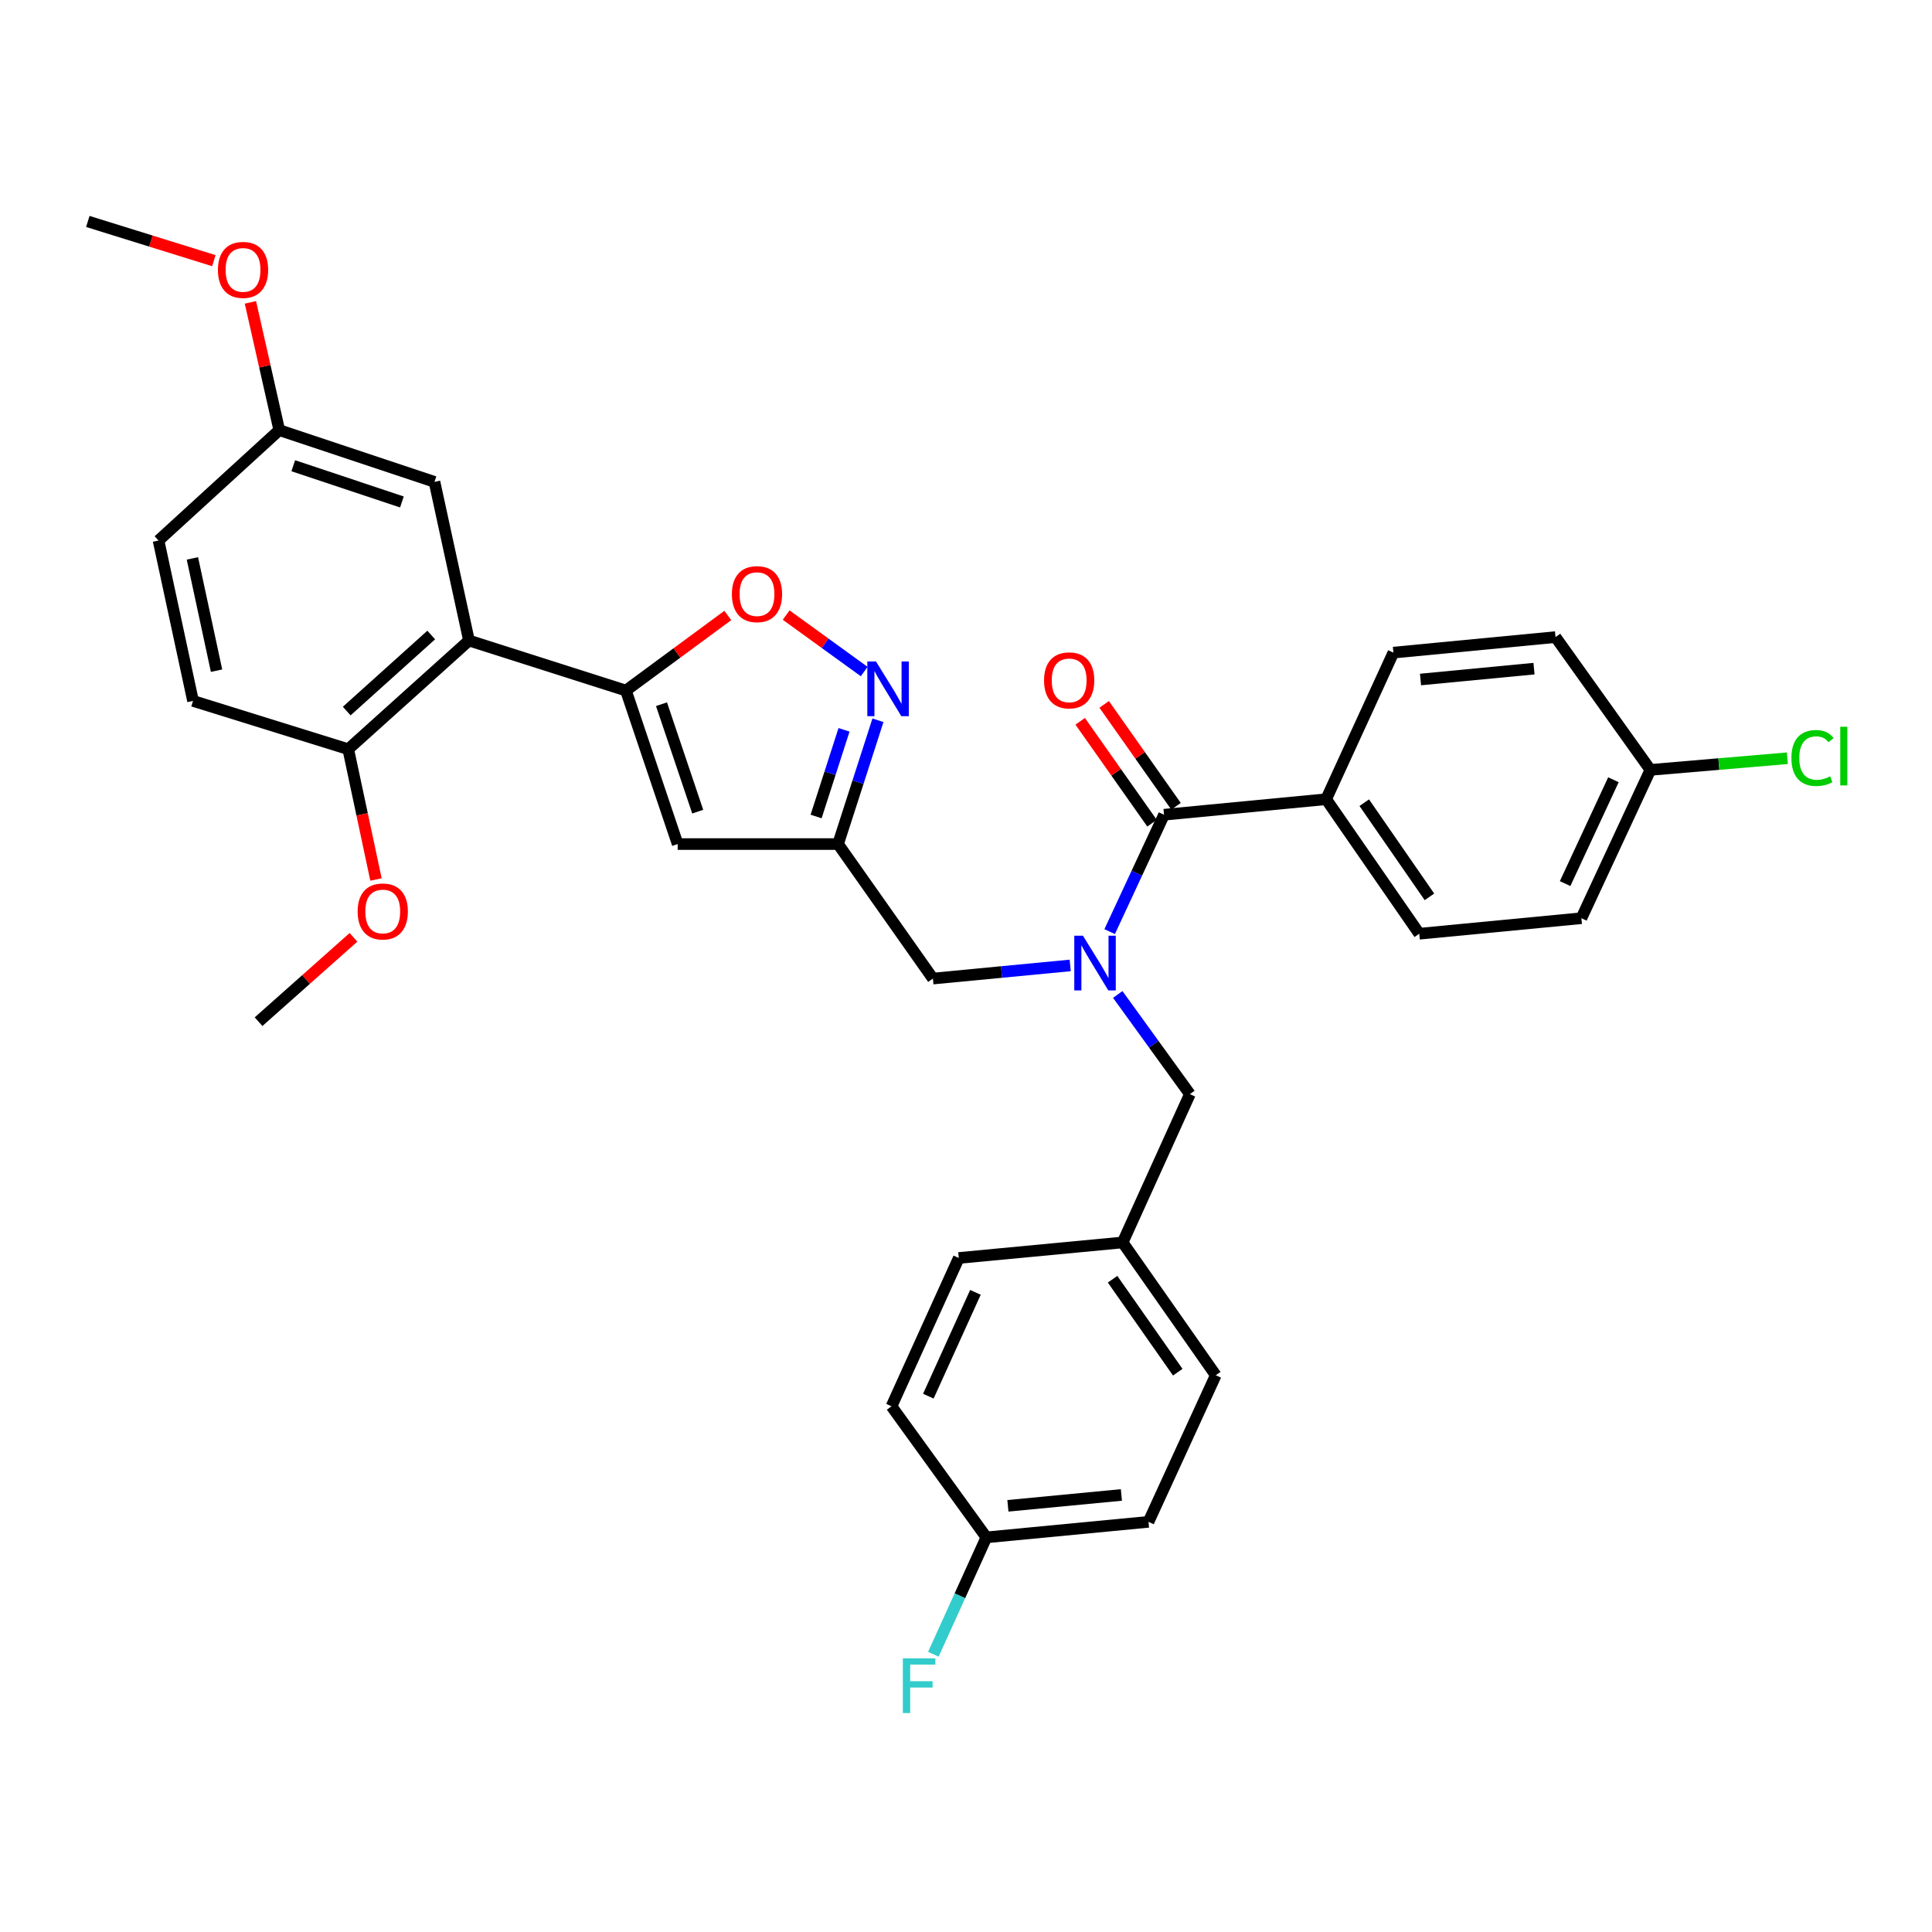 <?xml version='1.0' encoding='iso-8859-1'?>
<svg version='1.1' baseProfile='full'
              xmlns='http://www.w3.org/2000/svg'
                      xmlns:rdkit='http://www.rdkit.org/xml'
                      xmlns:xlink='http://www.w3.org/1999/xlink'
                  xml:space='preserve'
width='1000px' height='1000px' viewBox='0 0 1000 1000'>
<!-- END OF HEADER -->
<rect style='opacity:1.0;fill:#FFFFFF;stroke:none' width='1000' height='1000' x='0' y='0'> </rect>
<path class='bond-0' d='M 686.412,413.671 L 734.611,483.301' style='fill:none;fill-rule:evenodd;stroke:#000000;stroke-width:6px;stroke-linecap:butt;stroke-linejoin:miter;stroke-opacity:1' />
<path class='bond-0' d='M 706.135,415.468 L 739.874,464.209' style='fill:none;fill-rule:evenodd;stroke:#000000;stroke-width:6px;stroke-linecap:butt;stroke-linejoin:miter;stroke-opacity:1' />
<path class='bond-1' d='M 686.412,413.671 L 721.223,337.794' style='fill:none;fill-rule:evenodd;stroke:#000000;stroke-width:6px;stroke-linecap:butt;stroke-linejoin:miter;stroke-opacity:1' />
<path class='bond-2' d='M 686.412,413.671 L 602.499,421.707' style='fill:none;fill-rule:evenodd;stroke:#000000;stroke-width:6px;stroke-linecap:butt;stroke-linejoin:miter;stroke-opacity:1' />
<path class='bond-3' d='M 553.937,499.707 L 518.405,503.107' style='fill:none;fill-rule:evenodd;stroke:#0000FF;stroke-width:6px;stroke-linecap:butt;stroke-linejoin:miter;stroke-opacity:1' />
<path class='bond-3' d='M 518.405,503.107 L 482.872,506.506' style='fill:none;fill-rule:evenodd;stroke:#000000;stroke-width:6px;stroke-linecap:butt;stroke-linejoin:miter;stroke-opacity:1' />
<path class='bond-4' d='M 574.357,482.202 L 588.428,451.954' style='fill:none;fill-rule:evenodd;stroke:#0000FF;stroke-width:6px;stroke-linecap:butt;stroke-linejoin:miter;stroke-opacity:1' />
<path class='bond-4' d='M 588.428,451.954 L 602.499,421.707' style='fill:none;fill-rule:evenodd;stroke:#000000;stroke-width:6px;stroke-linecap:butt;stroke-linejoin:miter;stroke-opacity:1' />
<path class='bond-5' d='M 578.549,514.732 L 597.218,540.526' style='fill:none;fill-rule:evenodd;stroke:#0000FF;stroke-width:6px;stroke-linecap:butt;stroke-linejoin:miter;stroke-opacity:1' />
<path class='bond-5' d='M 597.218,540.526 L 615.887,566.319' style='fill:none;fill-rule:evenodd;stroke:#000000;stroke-width:6px;stroke-linecap:butt;stroke-linejoin:miter;stroke-opacity:1' />
<path class='bond-6' d='M 608.708,417.329 L 590.112,390.958' style='fill:none;fill-rule:evenodd;stroke:#000000;stroke-width:6px;stroke-linecap:butt;stroke-linejoin:miter;stroke-opacity:1' />
<path class='bond-6' d='M 590.112,390.958 L 571.516,364.588' style='fill:none;fill-rule:evenodd;stroke:#FF0000;stroke-width:6px;stroke-linecap:butt;stroke-linejoin:miter;stroke-opacity:1' />
<path class='bond-6' d='M 596.291,426.085 L 577.695,399.715' style='fill:none;fill-rule:evenodd;stroke:#000000;stroke-width:6px;stroke-linecap:butt;stroke-linejoin:miter;stroke-opacity:1' />
<path class='bond-6' d='M 577.695,399.715 L 559.099,373.344' style='fill:none;fill-rule:evenodd;stroke:#FF0000;stroke-width:6px;stroke-linecap:butt;stroke-linejoin:miter;stroke-opacity:1' />
<path class='bond-7' d='M 734.611,483.301 L 818.524,475.265' style='fill:none;fill-rule:evenodd;stroke:#000000;stroke-width:6px;stroke-linecap:butt;stroke-linejoin:miter;stroke-opacity:1' />
<path class='bond-8' d='M 721.223,337.794 L 805.136,329.758' style='fill:none;fill-rule:evenodd;stroke:#000000;stroke-width:6px;stroke-linecap:butt;stroke-linejoin:miter;stroke-opacity:1' />
<path class='bond-8' d='M 735.258,351.713 L 793.997,346.088' style='fill:none;fill-rule:evenodd;stroke:#000000;stroke-width:6px;stroke-linecap:butt;stroke-linejoin:miter;stroke-opacity:1' />
<path class='bond-9' d='M 594.463,787.704 L 510.55,795.74' style='fill:none;fill-rule:evenodd;stroke:#000000;stroke-width:6px;stroke-linecap:butt;stroke-linejoin:miter;stroke-opacity:1' />
<path class='bond-9' d='M 580.428,773.785 L 521.689,779.41' style='fill:none;fill-rule:evenodd;stroke:#000000;stroke-width:6px;stroke-linecap:butt;stroke-linejoin:miter;stroke-opacity:1' />
<path class='bond-10' d='M 594.463,787.704 L 629.274,711.827' style='fill:none;fill-rule:evenodd;stroke:#000000;stroke-width:6px;stroke-linecap:butt;stroke-linejoin:miter;stroke-opacity:1' />
<path class='bond-11' d='M 482.872,506.506 L 433.779,436.884' style='fill:none;fill-rule:evenodd;stroke:#000000;stroke-width:6px;stroke-linecap:butt;stroke-linejoin:miter;stroke-opacity:1' />
<path class='bond-12' d='M 510.55,795.74 L 461.448,727.899' style='fill:none;fill-rule:evenodd;stroke:#000000;stroke-width:6px;stroke-linecap:butt;stroke-linejoin:miter;stroke-opacity:1' />
<path class='bond-13' d='M 510.55,795.74 L 496.83,825.992' style='fill:none;fill-rule:evenodd;stroke:#000000;stroke-width:6px;stroke-linecap:butt;stroke-linejoin:miter;stroke-opacity:1' />
<path class='bond-13' d='M 496.83,825.992 L 483.109,856.244' style='fill:none;fill-rule:evenodd;stroke:#33CCCC;stroke-width:6px;stroke-linecap:butt;stroke-linejoin:miter;stroke-opacity:1' />
<path class='bond-14' d='M 376.711,318.571 L 350.344,337.999' style='fill:none;fill-rule:evenodd;stroke:#FF0000;stroke-width:6px;stroke-linecap:butt;stroke-linejoin:miter;stroke-opacity:1' />
<path class='bond-14' d='M 350.344,337.999 L 323.977,357.428' style='fill:none;fill-rule:evenodd;stroke:#000000;stroke-width:6px;stroke-linecap:butt;stroke-linejoin:miter;stroke-opacity:1' />
<path class='bond-15' d='M 406.912,318.363 L 427.106,332.977' style='fill:none;fill-rule:evenodd;stroke:#FF0000;stroke-width:6px;stroke-linecap:butt;stroke-linejoin:miter;stroke-opacity:1' />
<path class='bond-15' d='M 427.106,332.977 L 447.299,347.591' style='fill:none;fill-rule:evenodd;stroke:#0000FF;stroke-width:6px;stroke-linecap:butt;stroke-linejoin:miter;stroke-opacity:1' />
<path class='bond-16' d='M 323.977,357.428 L 350.76,436.884' style='fill:none;fill-rule:evenodd;stroke:#000000;stroke-width:6px;stroke-linecap:butt;stroke-linejoin:miter;stroke-opacity:1' />
<path class='bond-16' d='M 342.392,364.493 L 361.141,420.112' style='fill:none;fill-rule:evenodd;stroke:#000000;stroke-width:6px;stroke-linecap:butt;stroke-linejoin:miter;stroke-opacity:1' />
<path class='bond-17' d='M 323.977,357.428 L 242.74,331.539' style='fill:none;fill-rule:evenodd;stroke:#000000;stroke-width:6px;stroke-linecap:butt;stroke-linejoin:miter;stroke-opacity:1' />
<path class='bond-18' d='M 350.76,436.884 L 433.779,436.884' style='fill:none;fill-rule:evenodd;stroke:#000000;stroke-width:6px;stroke-linecap:butt;stroke-linejoin:miter;stroke-opacity:1' />
<path class='bond-19' d='M 433.779,436.884 L 444.102,404.848' style='fill:none;fill-rule:evenodd;stroke:#000000;stroke-width:6px;stroke-linecap:butt;stroke-linejoin:miter;stroke-opacity:1' />
<path class='bond-19' d='M 444.102,404.848 L 454.425,372.812' style='fill:none;fill-rule:evenodd;stroke:#0000FF;stroke-width:6px;stroke-linecap:butt;stroke-linejoin:miter;stroke-opacity:1' />
<path class='bond-19' d='M 422.414,422.613 L 429.64,400.188' style='fill:none;fill-rule:evenodd;stroke:#000000;stroke-width:6px;stroke-linecap:butt;stroke-linejoin:miter;stroke-opacity:1' />
<path class='bond-19' d='M 429.64,400.188 L 436.866,377.762' style='fill:none;fill-rule:evenodd;stroke:#0000FF;stroke-width:6px;stroke-linecap:butt;stroke-linejoin:miter;stroke-opacity:1' />
<path class='bond-20' d='M 242.74,331.539 L 180.25,387.782' style='fill:none;fill-rule:evenodd;stroke:#000000;stroke-width:6px;stroke-linecap:butt;stroke-linejoin:miter;stroke-opacity:1' />
<path class='bond-20' d='M 223.202,328.682 L 179.459,368.052' style='fill:none;fill-rule:evenodd;stroke:#000000;stroke-width:6px;stroke-linecap:butt;stroke-linejoin:miter;stroke-opacity:1' />
<path class='bond-21' d='M 242.74,331.539 L 224.887,249.416' style='fill:none;fill-rule:evenodd;stroke:#000000;stroke-width:6px;stroke-linecap:butt;stroke-linejoin:miter;stroke-opacity:1' />
<path class='bond-22' d='M 180.25,387.782 L 99.908,362.788' style='fill:none;fill-rule:evenodd;stroke:#000000;stroke-width:6px;stroke-linecap:butt;stroke-linejoin:miter;stroke-opacity:1' />
<path class='bond-23' d='M 180.25,387.782 L 187.429,421.506' style='fill:none;fill-rule:evenodd;stroke:#000000;stroke-width:6px;stroke-linecap:butt;stroke-linejoin:miter;stroke-opacity:1' />
<path class='bond-23' d='M 187.429,421.506 L 194.607,455.23' style='fill:none;fill-rule:evenodd;stroke:#FF0000;stroke-width:6px;stroke-linecap:butt;stroke-linejoin:miter;stroke-opacity:1' />
<path class='bond-24' d='M 224.887,249.416 L 144.545,222.632' style='fill:none;fill-rule:evenodd;stroke:#000000;stroke-width:6px;stroke-linecap:butt;stroke-linejoin:miter;stroke-opacity:1' />
<path class='bond-24' d='M 208.03,259.812 L 151.791,241.064' style='fill:none;fill-rule:evenodd;stroke:#000000;stroke-width:6px;stroke-linecap:butt;stroke-linejoin:miter;stroke-opacity:1' />
<path class='bond-25' d='M 99.908,362.788 L 82.055,279.77' style='fill:none;fill-rule:evenodd;stroke:#000000;stroke-width:6px;stroke-linecap:butt;stroke-linejoin:miter;stroke-opacity:1' />
<path class='bond-25' d='M 112.084,347.141 L 99.587,289.028' style='fill:none;fill-rule:evenodd;stroke:#000000;stroke-width:6px;stroke-linecap:butt;stroke-linejoin:miter;stroke-opacity:1' />
<path class='bond-26' d='M 144.545,222.632 L 82.055,279.77' style='fill:none;fill-rule:evenodd;stroke:#000000;stroke-width:6px;stroke-linecap:butt;stroke-linejoin:miter;stroke-opacity:1' />
<path class='bond-27' d='M 144.545,222.632 L 137.078,189.567' style='fill:none;fill-rule:evenodd;stroke:#000000;stroke-width:6px;stroke-linecap:butt;stroke-linejoin:miter;stroke-opacity:1' />
<path class='bond-27' d='M 137.078,189.567 L 129.611,156.502' style='fill:none;fill-rule:evenodd;stroke:#FF0000;stroke-width:6px;stroke-linecap:butt;stroke-linejoin:miter;stroke-opacity:1' />
<path class='bond-28' d='M 182.962,485.16 L 158.397,506.992' style='fill:none;fill-rule:evenodd;stroke:#FF0000;stroke-width:6px;stroke-linecap:butt;stroke-linejoin:miter;stroke-opacity:1' />
<path class='bond-28' d='M 158.397,506.992 L 133.833,528.824' style='fill:none;fill-rule:evenodd;stroke:#000000;stroke-width:6px;stroke-linecap:butt;stroke-linejoin:miter;stroke-opacity:1' />
<path class='bond-29' d='M 110.693,134.915 L 78.074,124.767' style='fill:none;fill-rule:evenodd;stroke:#FF0000;stroke-width:6px;stroke-linecap:butt;stroke-linejoin:miter;stroke-opacity:1' />
<path class='bond-29' d='M 78.074,124.767 L 45.455,114.62' style='fill:none;fill-rule:evenodd;stroke:#000000;stroke-width:6px;stroke-linecap:butt;stroke-linejoin:miter;stroke-opacity:1' />
<path class='bond-30' d='M 461.448,727.899 L 496.268,651.127' style='fill:none;fill-rule:evenodd;stroke:#000000;stroke-width:6px;stroke-linecap:butt;stroke-linejoin:miter;stroke-opacity:1' />
<path class='bond-30' d='M 480.509,722.659 L 504.882,668.919' style='fill:none;fill-rule:evenodd;stroke:#000000;stroke-width:6px;stroke-linecap:butt;stroke-linejoin:miter;stroke-opacity:1' />
<path class='bond-31' d='M 496.268,651.127 L 581.076,643.091' style='fill:none;fill-rule:evenodd;stroke:#000000;stroke-width:6px;stroke-linecap:butt;stroke-linejoin:miter;stroke-opacity:1' />
<path class='bond-32' d='M 581.076,643.091 L 629.274,711.827' style='fill:none;fill-rule:evenodd;stroke:#000000;stroke-width:6px;stroke-linecap:butt;stroke-linejoin:miter;stroke-opacity:1' />
<path class='bond-32' d='M 575.865,662.125 L 609.604,710.24' style='fill:none;fill-rule:evenodd;stroke:#000000;stroke-width:6px;stroke-linecap:butt;stroke-linejoin:miter;stroke-opacity:1' />
<path class='bond-33' d='M 581.076,643.091 L 615.887,566.319' style='fill:none;fill-rule:evenodd;stroke:#000000;stroke-width:6px;stroke-linecap:butt;stroke-linejoin:miter;stroke-opacity:1' />
<path class='bond-34' d='M 854.238,398.494 L 805.136,329.758' style='fill:none;fill-rule:evenodd;stroke:#000000;stroke-width:6px;stroke-linecap:butt;stroke-linejoin:miter;stroke-opacity:1' />
<path class='bond-35' d='M 854.238,398.494 L 889.682,395.477' style='fill:none;fill-rule:evenodd;stroke:#000000;stroke-width:6px;stroke-linecap:butt;stroke-linejoin:miter;stroke-opacity:1' />
<path class='bond-35' d='M 889.682,395.477 L 925.125,392.461' style='fill:none;fill-rule:evenodd;stroke:#00CC00;stroke-width:6px;stroke-linecap:butt;stroke-linejoin:miter;stroke-opacity:1' />
<path class='bond-36' d='M 854.238,398.494 L 818.524,475.265' style='fill:none;fill-rule:evenodd;stroke:#000000;stroke-width:6px;stroke-linecap:butt;stroke-linejoin:miter;stroke-opacity:1' />
<path class='bond-36' d='M 835.104,403.601 L 810.104,457.341' style='fill:none;fill-rule:evenodd;stroke:#000000;stroke-width:6px;stroke-linecap:butt;stroke-linejoin:miter;stroke-opacity:1' />
<path  class='atom-1' d='M 560.525 484.318
L 569.805 499.318
Q 570.725 500.798, 572.205 503.478
Q 573.685 506.158, 573.765 506.318
L 573.765 484.318
L 577.525 484.318
L 577.525 512.638
L 573.645 512.638
L 563.685 496.238
Q 562.525 494.318, 561.285 492.118
Q 560.085 489.918, 559.725 489.238
L 559.725 512.638
L 556.045 512.638
L 556.045 484.318
L 560.525 484.318
' fill='#0000FF'/>
<path  class='atom-3' d='M 540.397 352.156
Q 540.397 345.356, 543.757 341.556
Q 547.117 337.756, 553.397 337.756
Q 559.677 337.756, 563.037 341.556
Q 566.397 345.356, 566.397 352.156
Q 566.397 359.036, 562.997 362.956
Q 559.597 366.836, 553.397 366.836
Q 547.157 366.836, 543.757 362.956
Q 540.397 359.076, 540.397 352.156
M 553.397 363.636
Q 557.717 363.636, 560.037 360.756
Q 562.397 357.836, 562.397 352.156
Q 562.397 346.596, 560.037 343.796
Q 557.717 340.956, 553.397 340.956
Q 549.077 340.956, 546.717 343.756
Q 544.397 346.556, 544.397 352.156
Q 544.397 357.876, 546.717 360.756
Q 549.077 363.636, 553.397 363.636
' fill='#FF0000'/>
<path  class='atom-9' d='M 378.818 307.52
Q 378.818 300.72, 382.178 296.92
Q 385.538 293.12, 391.818 293.12
Q 398.098 293.12, 401.458 296.92
Q 404.818 300.72, 404.818 307.52
Q 404.818 314.4, 401.418 318.32
Q 398.018 322.2, 391.818 322.2
Q 385.578 322.2, 382.178 318.32
Q 378.818 314.44, 378.818 307.52
M 391.818 319
Q 396.138 319, 398.458 316.12
Q 400.818 313.2, 400.818 307.52
Q 400.818 301.96, 398.458 299.16
Q 396.138 296.32, 391.818 296.32
Q 387.498 296.32, 385.138 299.12
Q 382.818 301.92, 382.818 307.52
Q 382.818 313.24, 385.138 316.12
Q 387.498 319, 391.818 319
' fill='#FF0000'/>
<path  class='atom-13' d='M 453.407 342.381
L 462.687 357.381
Q 463.607 358.861, 465.087 361.541
Q 466.567 364.221, 466.647 364.381
L 466.647 342.381
L 470.407 342.381
L 470.407 370.701
L 466.527 370.701
L 456.567 354.301
Q 455.407 352.381, 454.167 350.181
Q 452.967 347.981, 452.607 347.301
L 452.607 370.701
L 448.927 370.701
L 448.927 342.381
L 453.407 342.381
' fill='#0000FF'/>
<path  class='atom-20' d='M 185.112 471.775
Q 185.112 464.975, 188.472 461.175
Q 191.832 457.375, 198.112 457.375
Q 204.392 457.375, 207.752 461.175
Q 211.112 464.975, 211.112 471.775
Q 211.112 478.655, 207.712 482.575
Q 204.312 486.455, 198.112 486.455
Q 191.872 486.455, 188.472 482.575
Q 185.112 478.695, 185.112 471.775
M 198.112 483.255
Q 202.432 483.255, 204.752 480.375
Q 207.112 477.455, 207.112 471.775
Q 207.112 466.215, 204.752 463.415
Q 202.432 460.575, 198.112 460.575
Q 193.792 460.575, 191.432 463.375
Q 189.112 466.175, 189.112 471.775
Q 189.112 477.495, 191.432 480.375
Q 193.792 483.255, 198.112 483.255
' fill='#FF0000'/>
<path  class='atom-21' d='M 112.797 139.694
Q 112.797 132.894, 116.157 129.094
Q 119.517 125.294, 125.797 125.294
Q 132.077 125.294, 135.437 129.094
Q 138.797 132.894, 138.797 139.694
Q 138.797 146.574, 135.397 150.494
Q 131.997 154.374, 125.797 154.374
Q 119.557 154.374, 116.157 150.494
Q 112.797 146.614, 112.797 139.694
M 125.797 151.174
Q 130.117 151.174, 132.437 148.294
Q 134.797 145.374, 134.797 139.694
Q 134.797 134.134, 132.437 131.334
Q 130.117 128.494, 125.797 128.494
Q 121.477 128.494, 119.117 131.294
Q 116.797 134.094, 116.797 139.694
Q 116.797 145.414, 119.117 148.294
Q 121.477 151.174, 125.797 151.174
' fill='#FF0000'/>
<path  class='atom-29' d='M 467.311 858.352
L 484.151 858.352
L 484.151 861.592
L 471.111 861.592
L 471.111 870.192
L 482.711 870.192
L 482.711 873.472
L 471.111 873.472
L 471.111 886.672
L 467.311 886.672
L 467.311 858.352
' fill='#33CCCC'/>
<path  class='atom-33' d='M 927.231 392.333
Q 927.231 385.293, 930.511 381.613
Q 933.831 377.893, 940.111 377.893
Q 945.951 377.893, 949.071 382.013
L 946.431 384.173
Q 944.151 381.173, 940.111 381.173
Q 935.831 381.173, 933.551 384.053
Q 931.311 386.893, 931.311 392.333
Q 931.311 397.933, 933.631 400.813
Q 935.991 403.693, 940.551 403.693
Q 943.671 403.693, 947.311 401.813
L 948.431 404.813
Q 946.951 405.773, 944.711 406.333
Q 942.471 406.893, 939.991 406.893
Q 933.831 406.893, 930.511 403.133
Q 927.231 399.373, 927.231 392.333
' fill='#00CC00'/>
<path  class='atom-33' d='M 952.511 376.173
L 956.191 376.173
L 956.191 406.533
L 952.511 406.533
L 952.511 376.173
' fill='#00CC00'/>
</svg>
